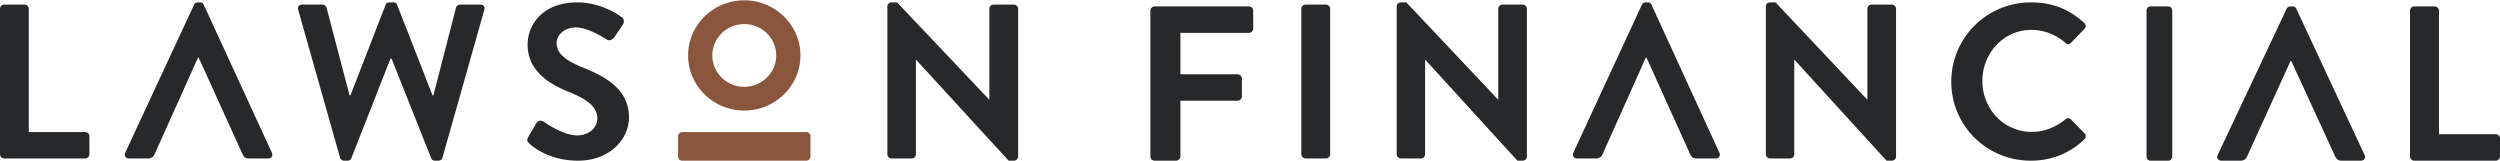 <svg width="389" height="25" viewBox="0 0 389 25" fill="none" xmlns="http://www.w3.org/2000/svg"><path fill-rule="evenodd" clip-rule="evenodd" d="M0 1.365c0-.342.276-.65.655-.65h3.167c.345 0 .654.308.654.65v19.188h8.78c.38 0 .655.308.655.65v2.805c0 .342-.276.65-.654.65H.655a.652.652 0 0 1-.655-.65V1.365zM42.31 23.768L31.706.748c-.103-.205-.24-.376-.585-.376h-.345c-.309 0-.482.171-.584.377l-10.71 23.02c-.205.444.07.889.585.889h2.997c.55 0 .861-.342 1-.684l6.748-15.016h.103l6.817 15.016c.24.478.482.684.998.684h2.995c.516 0 .792-.446.585-.89zM46.402 1.535c-.139-.478.138-.82.62-.82h3.168c.275 0 .55.24.62.478l3.58 13.648h.138L60.002.749c.07-.206.24-.377.586-.377h.62c.343 0 .516.171.585.377l5.509 14.092h.137l3.513-13.648c.07-.238.343-.478.619-.478h3.168c.483 0 .759.342.62.82l-6.508 22.986a.658.658 0 0 1-.62.479h-.55c-.31 0-.518-.172-.586-.377L60.932 9.128h-.172l-6.094 15.495c-.104.205-.242.377-.586.377h-.55a.662.662 0 0 1-.62-.48L46.401 1.535zM82.202 21.306l1.241-2.12c.275-.48.86-.48 1.17-.24.172.102 2.96 2.12 5.2 2.12 1.79 0 3.133-1.163 3.133-2.633 0-1.745-1.48-2.943-4.373-4.106-3.237-1.299-6.474-3.35-6.474-7.387 0-3.045 2.273-6.568 7.748-6.568 3.511 0 6.197 1.78 6.886 2.292.345.205.447.786.207 1.13l-1.31 1.948c-.276.41-.792.685-1.204.41-.275-.17-2.892-1.88-4.787-1.88-1.962 0-3.03 1.3-3.03 2.394 0 1.608 1.275 2.702 4.065 3.83 3.34 1.335 7.195 3.319 7.195 7.731 0 3.524-3.064 6.773-7.92 6.773-4.338 0-6.885-2.018-7.573-2.668-.31-.308-.483-.479-.174-1.026zM138.073.988c0-.341.31-.616.654-.616h.861l14.323 15.118h.034V1.365c0-.342.275-.65.654-.65h3.168c.344 0 .655.308.655.65v23.018c0 .343-.311.617-.655.617h-.826L142.549 9.3h-.035v14.708c0 .342-.275.65-.653.65h-3.134a.675.675 0 0 1-.654-.65V.988zM179 1.652c0-.343.287-.652.684-.652h14.633c.395 0 .683.309.683.652v2.81a.667.667 0 0 1-.683.652h-10.643v6.445h8.881c.359 0 .683.309.683.652v2.812c0 .343-.324.65-.683.65h-8.881v8.676c0 .342-.324.651-.683.651h-3.307a.667.667 0 0 1-.684-.651V1.652zM202.484 1.365c0-.342.308-.65.65-.65h3.189c.343 0 .651.308.651.65v22.643c0 .342-.308.65-.651.65h-3.189a.673.673 0 0 1-.65-.65V1.365zM217.323.988c0-.341.309-.616.652-.616h.857l14.261 15.118h.035V1.365c0-.342.272-.65.65-.65h3.154c.343 0 .653.308.653.65v23.018c0 .343-.31.617-.653.617h-.822L221.779 9.3h-.033v14.708a.65.65 0 0 1-.65.65h-3.121a.674.674 0 0 1-.652-.65V.988zM267.539 23.768L256.98.748c-.104-.205-.242-.376-.583-.376h-.342c-.311 0-.481.171-.584.377l-10.66 23.02c-.206.444.068.889.582.889h2.983c.547 0 .856-.342.994-.684l6.718-15.016h.104l6.786 15.016c.241.478.481.684.996.684h2.981c.514 0 .789-.446.584-.89zM274.765.988c0-.341.31-.616.652-.616h.857l14.26 15.118h.035V1.365a.65.65 0 0 1 .652-.65h3.152c.343 0 .654.308.654.65v23.018c0 .343-.311.617-.654.617h-.821L279.221 9.3h-.034v14.708a.65.65 0 0 1-.65.65h-3.12a.675.675 0 0 1-.652-.65V.988zM315.998.372c3.464 0 5.965 1.095 8.296 3.181a.636.636 0 0 1 .033.958l-2.09 2.155c-.241.274-.583.274-.857 0-1.44-1.265-3.36-2.018-5.28-2.018-4.387 0-7.643 3.66-7.643 7.97 0 4.275 3.29 7.901 7.679 7.901 2.056 0 3.804-.787 5.244-1.95.274-.24.651-.204.857 0l2.125 2.19c.276.239.206.684-.035.923-2.331 2.258-5.279 3.318-8.329 3.318-6.856 0-12.376-5.439-12.376-12.28 0-6.84 5.52-12.348 12.376-12.348zM334 1.652c0-.343.274-.652.58-.652h2.839c.306 0 .581.309.581.652v22.697c0 .342-.275.651-.581.651h-2.839c-.306 0-.58-.309-.58-.651V1.652zM367.931 24.12L357.31 1.374c-.102-.203-.24-.373-.584-.373h-.346c-.311 0-.484.17-.586.373L345.069 24.12c-.207.439.069.879.587.879h2.999c.552 0 .863-.338 1-.676l6.758-14.839h.105l6.828 14.839c.241.473.481.676.999.676h3c.517 0 .793-.44.586-.88zM375 1.652c0-.343.277-.652.657-.652h3.189c.347 0 .659.309.659.652v19.234h8.837c.381 0 .658.308.658.651v2.812a.654.654 0 0 1-.658.651h-12.685a.654.654 0 0 1-.657-.651V1.652z" fill="#27282A"/><path fill-rule="evenodd" clip-rule="evenodd" d="M120.782 8.627c0 2.691-2.23 4.881-4.973 4.881-2.742 0-4.973-2.19-4.973-4.88 0-2.693 2.231-4.881 4.973-4.881 2.743 0 4.973 2.188 4.973 4.88zM115.809.05c-4.818 0-8.74 3.848-8.74 8.577s3.922 8.575 8.74 8.575c4.819 0 8.74-3.846 8.74-8.575 0-4.73-3.921-8.577-8.74-8.577zM125.464 20.553h-19.31a.671.671 0 0 0-.644.653v3.144c0 .377.305.65.644.65h19.31a.67.67 0 0 0 .644-.651v-3.146a.646.646 0 0 0-.644-.65z" fill="#8A553D"/></svg>